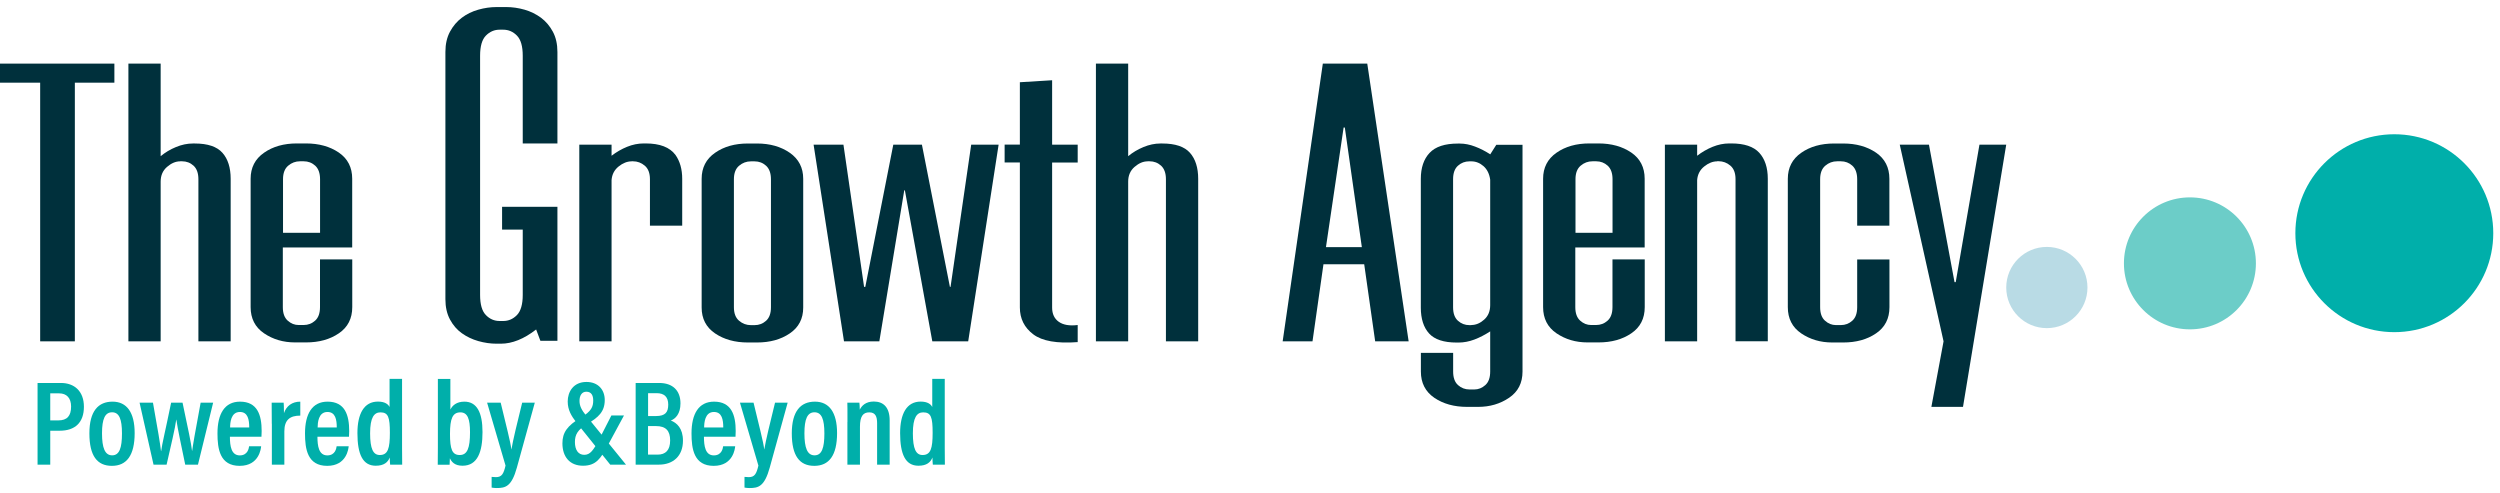 <svg xmlns="http://www.w3.org/2000/svg" width="299" height="59" viewBox="0 0 299 59" fill="none"><path d="M13.68 9.888H8.952V40.824H4.804V9.888H0V7.608H13.68V9.888Z" fill="#00303C"></path><path d="M21.541 19.297C21.007 19.297 20.488 19.519 19.978 19.961C19.467 20.403 19.215 20.99 19.215 21.722V40.824H15.357V7.608H19.215V18.68C19.749 18.238 20.351 17.872 21.038 17.59C21.716 17.307 22.395 17.162 23.073 17.162H23.295C24.85 17.162 25.948 17.536 26.604 18.276C27.26 19.015 27.588 20.06 27.588 21.387V40.824H23.729V21.433C23.729 20.708 23.531 20.167 23.15 19.816C22.761 19.465 22.303 19.29 21.77 19.29H21.549L21.541 19.297Z" fill="#00303C"></path><path d="M35.733 38.872H36.312C36.846 38.872 37.303 38.696 37.692 38.346C38.081 37.995 38.272 37.461 38.272 36.729V31.025H42.13V36.729C42.13 38.094 41.596 39.139 40.529 39.863C39.461 40.595 38.15 40.953 36.602 40.953H35.29C33.88 40.953 32.644 40.587 31.577 39.863C30.509 39.139 29.975 38.086 29.975 36.729V21.379C29.975 20.052 30.509 19.008 31.577 18.268C32.644 17.521 33.956 17.155 35.504 17.155H36.594C38.15 17.155 39.454 17.521 40.521 18.245C41.589 18.977 42.123 20.022 42.123 21.379V29.599H33.826V36.729C33.826 37.461 34.017 37.995 34.406 38.346C34.794 38.696 35.229 38.872 35.717 38.872H35.733ZM38.279 27.846V21.433C38.279 20.708 38.081 20.167 37.7 19.816C37.311 19.465 36.853 19.29 36.32 19.29H35.885C35.351 19.29 34.878 19.465 34.467 19.816C34.055 20.167 33.849 20.701 33.849 21.433V27.846H38.287H38.279Z" fill="#00303C"></path><path d="M59.386 41.106C58.662 41.106 57.93 40.999 57.205 40.793C56.481 40.587 55.825 40.275 55.238 39.855C54.658 39.444 54.185 38.895 53.819 38.216C53.453 37.537 53.27 36.721 53.27 35.783V6.22C53.27 5.275 53.453 4.466 53.819 3.788C54.185 3.109 54.658 2.552 55.238 2.118C55.817 1.683 56.473 1.363 57.205 1.157C57.93 0.951 58.662 0.844 59.386 0.844H60.553C61.277 0.844 62.009 0.951 62.733 1.157C63.458 1.363 64.114 1.691 64.701 2.118C65.28 2.552 65.753 3.109 66.119 3.788C66.485 4.466 66.668 5.282 66.668 6.22V17.155H62.52V6.67C62.52 5.534 62.291 4.733 61.826 4.26C61.369 3.788 60.82 3.551 60.187 3.551H59.752C59.119 3.551 58.578 3.788 58.113 4.26C57.647 4.733 57.419 5.534 57.419 6.67V35.273C57.419 36.409 57.647 37.209 58.113 37.682C58.57 38.155 59.119 38.391 59.752 38.391H60.187C60.82 38.391 61.361 38.155 61.826 37.682C62.284 37.209 62.52 36.409 62.52 35.273V27.457H60.049V24.734H66.668V40.763H64.632L64.121 39.406C62.665 40.542 61.254 41.106 59.897 41.106H59.386Z" fill="#00303C"></path><path d="M75.545 19.297C75.011 19.297 74.493 19.503 73.982 19.915C73.471 20.327 73.196 20.868 73.143 21.532V40.824H69.284V17.3H73.143V18.627C73.722 18.184 74.34 17.826 74.996 17.559C75.652 17.292 76.315 17.155 77.001 17.155H77.222C78.923 17.155 80.105 17.612 80.791 18.535C81.325 19.297 81.592 20.243 81.592 21.387V26.991H77.733V21.433C77.733 20.708 77.527 20.167 77.116 19.816C76.704 19.465 76.231 19.29 75.697 19.29H75.552L75.545 19.297Z" fill="#00303C"></path><path d="M89.445 40.961C87.889 40.961 86.586 40.595 85.518 39.871C84.451 39.146 83.917 38.109 83.917 36.783V21.387C83.917 20.06 84.451 19.016 85.518 18.276C86.586 17.529 87.897 17.163 89.445 17.163H90.535C92.091 17.163 93.395 17.536 94.463 18.276C95.53 19.023 96.064 20.06 96.064 21.387V36.783C96.064 38.117 95.53 39.146 94.463 39.871C93.395 40.603 92.084 40.961 90.535 40.961H89.445ZM89.811 19.298C89.277 19.298 88.805 19.473 88.393 19.824C87.981 20.175 87.775 20.708 87.775 21.44V36.744C87.775 37.477 87.981 38.01 88.393 38.361C88.805 38.712 89.277 38.887 89.811 38.887H90.246C90.779 38.887 91.237 38.712 91.626 38.361C92.015 38.01 92.206 37.477 92.206 36.744V21.44C92.206 20.716 92.007 20.175 91.626 19.824C91.237 19.473 90.779 19.298 90.246 19.298H89.811Z" fill="#00303C"></path><path d="M100.943 40.824L97.306 17.3H100.875L103.345 34.312H103.49L106.838 17.3H110.261L113.609 34.312H113.685L116.156 17.3H119.435L115.797 40.824H111.504L108.225 22.767H108.149L105.168 40.824H100.943Z" fill="#00303C"></path><path d="M125.834 9.598V17.3H128.892V19.435H125.834V36.782C125.834 37.545 126.101 38.117 126.635 38.49C127.168 38.864 127.923 38.994 128.892 38.872V40.915C126.421 41.106 124.644 40.793 123.577 39.985C122.509 39.177 121.976 38.109 121.976 36.775V19.427H120.153V17.292H121.976V9.835L125.834 9.598Z" fill="#00303C"></path><path d="M137.256 19.297C136.722 19.297 136.204 19.519 135.693 19.961C135.182 20.403 134.93 20.99 134.93 21.722V40.824H131.072V7.608H134.93V18.68C135.464 18.238 136.067 17.872 136.753 17.59C137.432 17.307 138.11 17.162 138.789 17.162H139.01C140.566 17.162 141.664 17.536 142.319 18.276C142.975 19.015 143.303 20.06 143.303 21.387V40.824H139.445V21.433C139.445 20.708 139.246 20.167 138.865 19.816C138.476 19.465 138.019 19.29 137.485 19.29H137.264L137.256 19.297Z" fill="#00303C"></path><path d="M163.167 31.605H158.286L156.975 40.824H153.406L158.21 7.608H163.525L168.474 40.824H164.471L163.159 31.605H163.167ZM158.584 29.561H162.877L160.841 15.256H160.696L158.584 29.561Z" fill="#00303C"></path><path d="M182.093 17.3V44.438C182.093 45.803 181.559 46.848 180.491 47.572C179.424 48.297 178.188 48.663 176.778 48.663H175.466C173.911 48.663 172.607 48.297 171.539 47.572C170.472 46.84 169.938 45.795 169.938 44.438V42.204H173.796V44.438C173.796 45.163 173.987 45.704 174.376 46.055C174.765 46.405 175.222 46.581 175.756 46.581H176.335C176.816 46.581 177.258 46.405 177.647 46.055C178.036 45.704 178.227 45.17 178.227 44.438V39.634C177.594 40.046 176.961 40.374 176.335 40.61C175.703 40.847 175.07 40.969 174.444 40.969H174.223C172.668 40.969 171.57 40.603 170.914 39.878C170.258 39.154 169.93 38.117 169.93 36.79V21.394C169.93 20.067 170.281 19.023 170.982 18.283C171.684 17.536 172.813 17.17 174.368 17.17H174.589C175.169 17.17 175.779 17.284 176.412 17.528C177.045 17.765 177.647 18.077 178.234 18.459L178.959 17.315H182.085L182.093 17.3ZM175.977 38.872C176.511 38.872 177.022 38.658 177.502 38.231C177.983 37.804 178.227 37.224 178.227 36.5V21.486C178.127 20.792 177.861 20.251 177.426 19.869C176.991 19.488 176.503 19.297 175.969 19.297H175.748C175.215 19.297 174.757 19.473 174.368 19.823C173.979 20.174 173.789 20.708 173.789 21.44V36.744C173.789 37.476 173.979 38.01 174.368 38.361C174.757 38.712 175.215 38.887 175.748 38.887H175.969L175.977 38.872Z" fill="#00303C"></path><path d="M190.312 38.872H190.892C191.426 38.872 191.883 38.696 192.272 38.346C192.661 37.995 192.852 37.461 192.852 36.729V31.025H196.71V36.729C196.71 38.094 196.176 39.139 195.109 39.863C194.041 40.595 192.73 40.953 191.182 40.953H189.87C188.459 40.953 187.224 40.587 186.156 39.863C185.089 39.139 184.555 38.086 184.555 36.729V21.379C184.555 20.052 185.089 19.008 186.156 18.268C187.224 17.521 188.536 17.155 190.084 17.155H191.174C192.73 17.155 194.033 17.521 195.101 18.245C196.169 18.977 196.702 20.022 196.702 21.379V29.599H188.406V36.729C188.406 37.461 188.597 37.995 188.985 38.346C189.374 38.696 189.809 38.872 190.297 38.872H190.312ZM192.859 27.846V21.433C192.859 20.708 192.661 20.167 192.28 19.816C191.891 19.465 191.433 19.29 190.899 19.29H190.465C189.931 19.29 189.458 19.465 189.046 19.816C188.635 20.167 188.429 20.701 188.429 21.433V27.846H192.867H192.859Z" fill="#00303C"></path><path d="M205.381 19.297C204.847 19.297 204.329 19.503 203.818 19.915C203.307 20.327 203.032 20.868 202.979 21.532V40.824H199.121V17.3H202.979V18.627C203.559 18.184 204.176 17.826 204.832 17.559C205.488 17.292 206.151 17.155 206.837 17.155H207.059C208.614 17.155 209.727 17.528 210.406 18.268C211.085 19.015 211.428 20.052 211.428 21.379V40.816H207.569V21.425C207.569 20.701 207.364 20.159 206.952 19.808C206.54 19.458 206.067 19.282 205.534 19.282H205.389L205.381 19.297Z" fill="#00303C"></path><path d="M222.119 26.992V21.433C222.119 20.708 221.921 20.167 221.54 19.816C221.151 19.465 220.693 19.29 220.159 19.29H219.725C219.191 19.29 218.718 19.465 218.306 19.816C217.895 20.167 217.689 20.701 217.689 21.433V36.737C217.689 37.469 217.879 38.003 218.268 38.353C218.657 38.704 219.092 38.88 219.58 38.88H220.159C220.693 38.88 221.151 38.704 221.54 38.353C221.928 38.003 222.119 37.469 222.119 36.737V31.033H225.978V36.737C225.978 38.102 225.444 39.146 224.376 39.871C223.309 40.603 221.997 40.961 220.449 40.961H219.138C217.727 40.961 216.492 40.595 215.424 39.871C214.357 39.146 213.823 38.094 213.823 36.737V21.387C213.823 20.06 214.357 19.016 215.424 18.276C216.492 17.529 217.803 17.163 219.351 17.163H220.442C221.997 17.163 223.301 17.529 224.369 18.253C225.436 18.985 225.97 20.03 225.97 21.387V26.992H222.111H222.119Z" fill="#00303C"></path><path d="M236.742 17.3H239.945L234.775 48.663H230.993L232.449 40.824L227.21 17.3H230.703L233.761 33.74H233.905L236.742 17.3Z" fill="#00303C"></path><path d="M286.361 39.726C292.897 39.726 298.195 34.427 298.195 27.891C298.195 21.355 292.897 16.057 286.361 16.057C279.825 16.057 274.526 21.355 274.526 27.891C274.526 34.427 279.825 39.726 286.361 39.726Z" fill="#00AFAA"></path><path d="M261.914 39.39C266.273 39.39 269.806 35.857 269.806 31.498C269.806 27.139 266.273 23.606 261.914 23.606C257.555 23.606 254.022 27.139 254.022 31.498C254.022 35.857 257.555 39.39 261.914 39.39Z" fill="#6CCDC8"></path><path d="M244.804 39.245C247.486 39.245 249.661 37.071 249.661 34.388C249.661 31.706 247.486 29.531 244.804 29.531C242.121 29.531 239.946 31.706 239.946 34.388C239.946 37.071 242.121 39.245 244.804 39.245Z" fill="#B9DBE5"></path><path d="M4.492 45.803H7.291C8.877 45.803 10.036 46.771 10.036 48.647C10.036 50.523 8.991 51.514 7.146 51.514H6.01V55.571H4.492V45.803ZM6.017 50.279H6.978C8.015 50.279 8.503 49.753 8.503 48.624C8.503 47.61 7.977 47.046 7.077 47.046H6.01V50.279H6.017Z" fill="#00AFAA"></path><path d="M16.105 51.796C16.105 54.458 15.152 55.716 13.383 55.716C11.614 55.716 10.691 54.511 10.691 51.834C10.691 49.158 11.759 48.037 13.459 48.037C15.16 48.037 16.105 49.318 16.105 51.796ZM12.201 51.827C12.201 53.558 12.544 54.458 13.413 54.458C14.283 54.458 14.588 53.566 14.588 51.842C14.588 50.119 14.252 49.31 13.406 49.31C12.559 49.31 12.201 50.104 12.201 51.827Z" fill="#00AFAA"></path><path d="M18.294 48.159C18.896 51.507 19.14 52.963 19.255 53.947H19.277C19.407 52.963 19.712 51.842 20.467 48.159H21.832C22.503 51.308 22.877 53.078 22.968 53.924H22.983C23.09 53.139 23.281 51.995 23.997 48.159H25.492L23.677 55.571H22.152C21.679 53.261 21.245 51.286 21.092 50.195H21.077C20.94 51.263 20.459 53.2 19.925 55.571H18.362L16.692 48.159H18.279H18.294Z" fill="#00AFAA"></path><path d="M27.497 52.231C27.497 53.344 27.657 54.465 28.679 54.465C29.632 54.465 29.761 53.611 29.792 53.375H31.233C31.21 53.596 31.027 55.716 28.663 55.716C26.299 55.716 26.01 53.703 26.01 51.834C26.01 49.486 26.871 48.037 28.709 48.037C30.791 48.037 31.294 49.646 31.294 51.552C31.294 51.773 31.287 52.086 31.271 52.231H27.504H27.497ZM29.807 51.125C29.807 50.218 29.662 49.272 28.694 49.272C27.588 49.272 27.527 50.599 27.52 51.125H29.807Z" fill="#00AFAA"></path><path d="M32.506 50.675C32.506 49.471 32.506 48.685 32.491 48.159H33.925C33.94 48.312 33.963 48.632 33.963 49.41C34.252 48.556 34.931 48.037 35.915 48.037V49.707C34.679 49.707 34.008 50.21 34.008 51.598V55.571H32.514V50.675H32.506Z" fill="#00AFAA"></path><path d="M37.966 52.231C37.966 53.344 38.126 54.465 39.148 54.465C40.101 54.465 40.231 53.611 40.261 53.375H41.703C41.68 53.596 41.497 55.716 39.133 55.716C36.769 55.716 36.479 53.703 36.479 51.834C36.479 49.486 37.341 48.037 39.179 48.037C41.26 48.037 41.764 49.646 41.764 51.552C41.764 51.773 41.756 52.086 41.741 52.231H37.974H37.966ZM40.277 51.125C40.277 50.218 40.132 49.272 39.163 49.272C38.058 49.272 37.997 50.599 37.989 51.125H40.277Z" fill="#00AFAA"></path><path d="M48.086 45.323V53.566C48.086 54.389 48.086 55.144 48.101 55.571H46.66C46.637 55.38 46.614 54.969 46.614 54.717C46.393 55.281 45.935 55.701 44.936 55.701C43.381 55.701 42.748 54.328 42.748 51.797C42.748 49.494 43.533 48.03 45.203 48.03C46.057 48.03 46.438 48.365 46.591 48.678V45.315H48.086V45.323ZM44.265 51.819C44.265 53.68 44.631 54.42 45.424 54.42C46.4 54.42 46.629 53.627 46.629 51.766C46.629 49.905 46.438 49.318 45.501 49.318C44.746 49.318 44.265 49.928 44.265 51.819Z" fill="#00AFAA"></path><path d="M52.37 45.323H53.865V48.983C54.109 48.487 54.612 48.037 55.543 48.037C57.029 48.037 57.708 49.326 57.708 51.675C57.708 54.023 57.121 55.701 55.322 55.701C54.361 55.701 54.01 55.228 53.804 54.809C53.804 55.007 53.789 55.335 53.773 55.579H52.355C52.37 55.121 52.37 54.313 52.37 53.512V45.33V45.323ZM56.214 51.697C56.214 50.119 55.931 49.318 55.062 49.318C54.132 49.318 53.819 50.058 53.819 51.896C53.819 53.733 54.078 54.42 54.986 54.42C55.893 54.42 56.214 53.589 56.214 51.697Z" fill="#00AFAA"></path><path d="M59.882 48.159C60.507 50.782 61.064 52.872 61.155 53.733H61.171C61.331 52.75 61.88 50.454 62.452 48.159H63.962L61.819 55.922C61.194 58.187 60.454 58.37 59.417 58.37C59.234 58.37 58.975 58.354 58.799 58.316V57.035C58.898 57.05 59.15 57.066 59.318 57.066C60.012 57.066 60.233 56.669 60.462 55.685L58.258 48.159H59.89H59.882Z" fill="#00AFAA"></path><path d="M74.623 49.7L72.686 53.284C71.855 54.801 71.314 55.701 69.728 55.701C68.142 55.701 67.265 54.633 67.265 53.024C67.265 51.743 67.829 50.92 69.461 49.951C70.734 49.189 70.948 48.663 70.948 47.892C70.948 47.313 70.742 46.848 70.124 46.848C69.598 46.848 69.308 47.298 69.308 47.946C69.308 48.563 69.575 49.059 70.102 49.707L74.867 55.571H72.984L68.912 50.493C68.348 49.761 67.898 49.044 67.898 48.014C67.898 46.871 68.576 45.681 70.14 45.681C71.55 45.681 72.328 46.627 72.328 47.839C72.328 49.242 71.573 49.928 70.17 50.744C69.103 51.4 68.76 51.98 68.76 52.864C68.76 53.817 69.164 54.397 69.873 54.397C70.582 54.397 70.963 53.886 71.71 52.452L73.121 49.692H74.616L74.623 49.7Z" fill="#00AFAA"></path><path d="M76.016 45.803H78.845C80.462 45.803 81.385 46.718 81.385 48.243C81.385 49.501 80.782 50.088 80.233 50.294C80.942 50.569 81.682 51.217 81.682 52.704C81.682 54.526 80.523 55.571 78.8 55.571H76.024V45.803H76.016ZM78.449 49.76C79.585 49.76 79.921 49.295 79.921 48.388C79.921 47.48 79.448 47.023 78.533 47.023H77.511V49.76H78.449ZM77.503 54.374H78.639C79.608 54.374 80.149 53.84 80.149 52.681C80.149 51.522 79.646 50.958 78.441 50.958H77.503V54.374Z" fill="#00AFAA"></path><path d="M84.192 52.231C84.192 53.344 84.352 54.465 85.374 54.465C86.327 54.465 86.457 53.611 86.487 53.375H87.928C87.906 53.596 87.722 55.716 85.359 55.716C82.995 55.716 82.705 53.703 82.705 51.834C82.705 49.486 83.567 48.037 85.404 48.037C87.486 48.037 87.989 49.646 87.989 51.552C87.989 51.773 87.982 52.086 87.967 52.231H84.2H84.192ZM86.502 51.125C86.502 50.218 86.358 49.272 85.389 49.272C84.284 49.272 84.222 50.599 84.215 51.125H86.502Z" fill="#00AFAA"></path><path d="M90.124 48.159C90.75 50.782 91.306 52.872 91.398 53.733H91.413C91.573 52.75 92.122 50.454 92.694 48.159H94.204L92.061 55.922C91.436 58.187 90.696 58.37 89.659 58.37C89.476 58.37 89.217 58.354 89.042 58.316V57.035C89.141 57.05 89.392 57.066 89.56 57.066C90.254 57.066 90.475 56.669 90.704 55.685L88.5 48.159H90.132H90.124Z" fill="#00AFAA"></path><path d="M100.113 51.796C100.113 54.458 99.16 55.716 97.391 55.716C95.622 55.716 94.699 54.511 94.699 51.834C94.699 49.158 95.766 48.037 97.467 48.037C99.167 48.037 100.113 49.318 100.113 51.796ZM96.209 51.827C96.209 53.558 96.552 54.458 97.421 54.458C98.29 54.458 98.596 53.566 98.596 51.842C98.596 50.119 98.26 49.31 97.414 49.31C96.567 49.31 96.209 50.104 96.209 51.827Z" fill="#00AFAA"></path><path d="M101.356 50.462C101.356 48.945 101.356 48.533 101.341 48.159H102.782C102.805 48.342 102.828 48.647 102.828 48.998C103.057 48.533 103.53 48.022 104.506 48.022C105.672 48.022 106.404 48.731 106.404 50.287V55.571H104.902V50.615C104.902 49.822 104.704 49.318 103.964 49.318C103.225 49.318 102.851 49.783 102.851 51.042V55.571H101.349V50.462H101.356Z" fill="#00AFAA"></path><path d="M112.992 45.323V53.566C112.992 54.389 112.992 55.144 113.007 55.571H111.566C111.543 55.38 111.52 54.969 111.52 54.717C111.299 55.281 110.841 55.701 109.842 55.701C108.287 55.701 107.654 54.328 107.654 51.797C107.654 49.494 108.439 48.03 110.109 48.03C110.963 48.03 111.344 48.365 111.497 48.678V45.315H112.992V45.323ZM109.179 51.819C109.179 53.68 109.545 54.42 110.338 54.42C111.314 54.42 111.543 53.627 111.543 51.766C111.543 49.905 111.352 49.318 110.414 49.318C109.659 49.318 109.179 49.928 109.179 51.819Z" fill="#00AFAA"></path></svg>